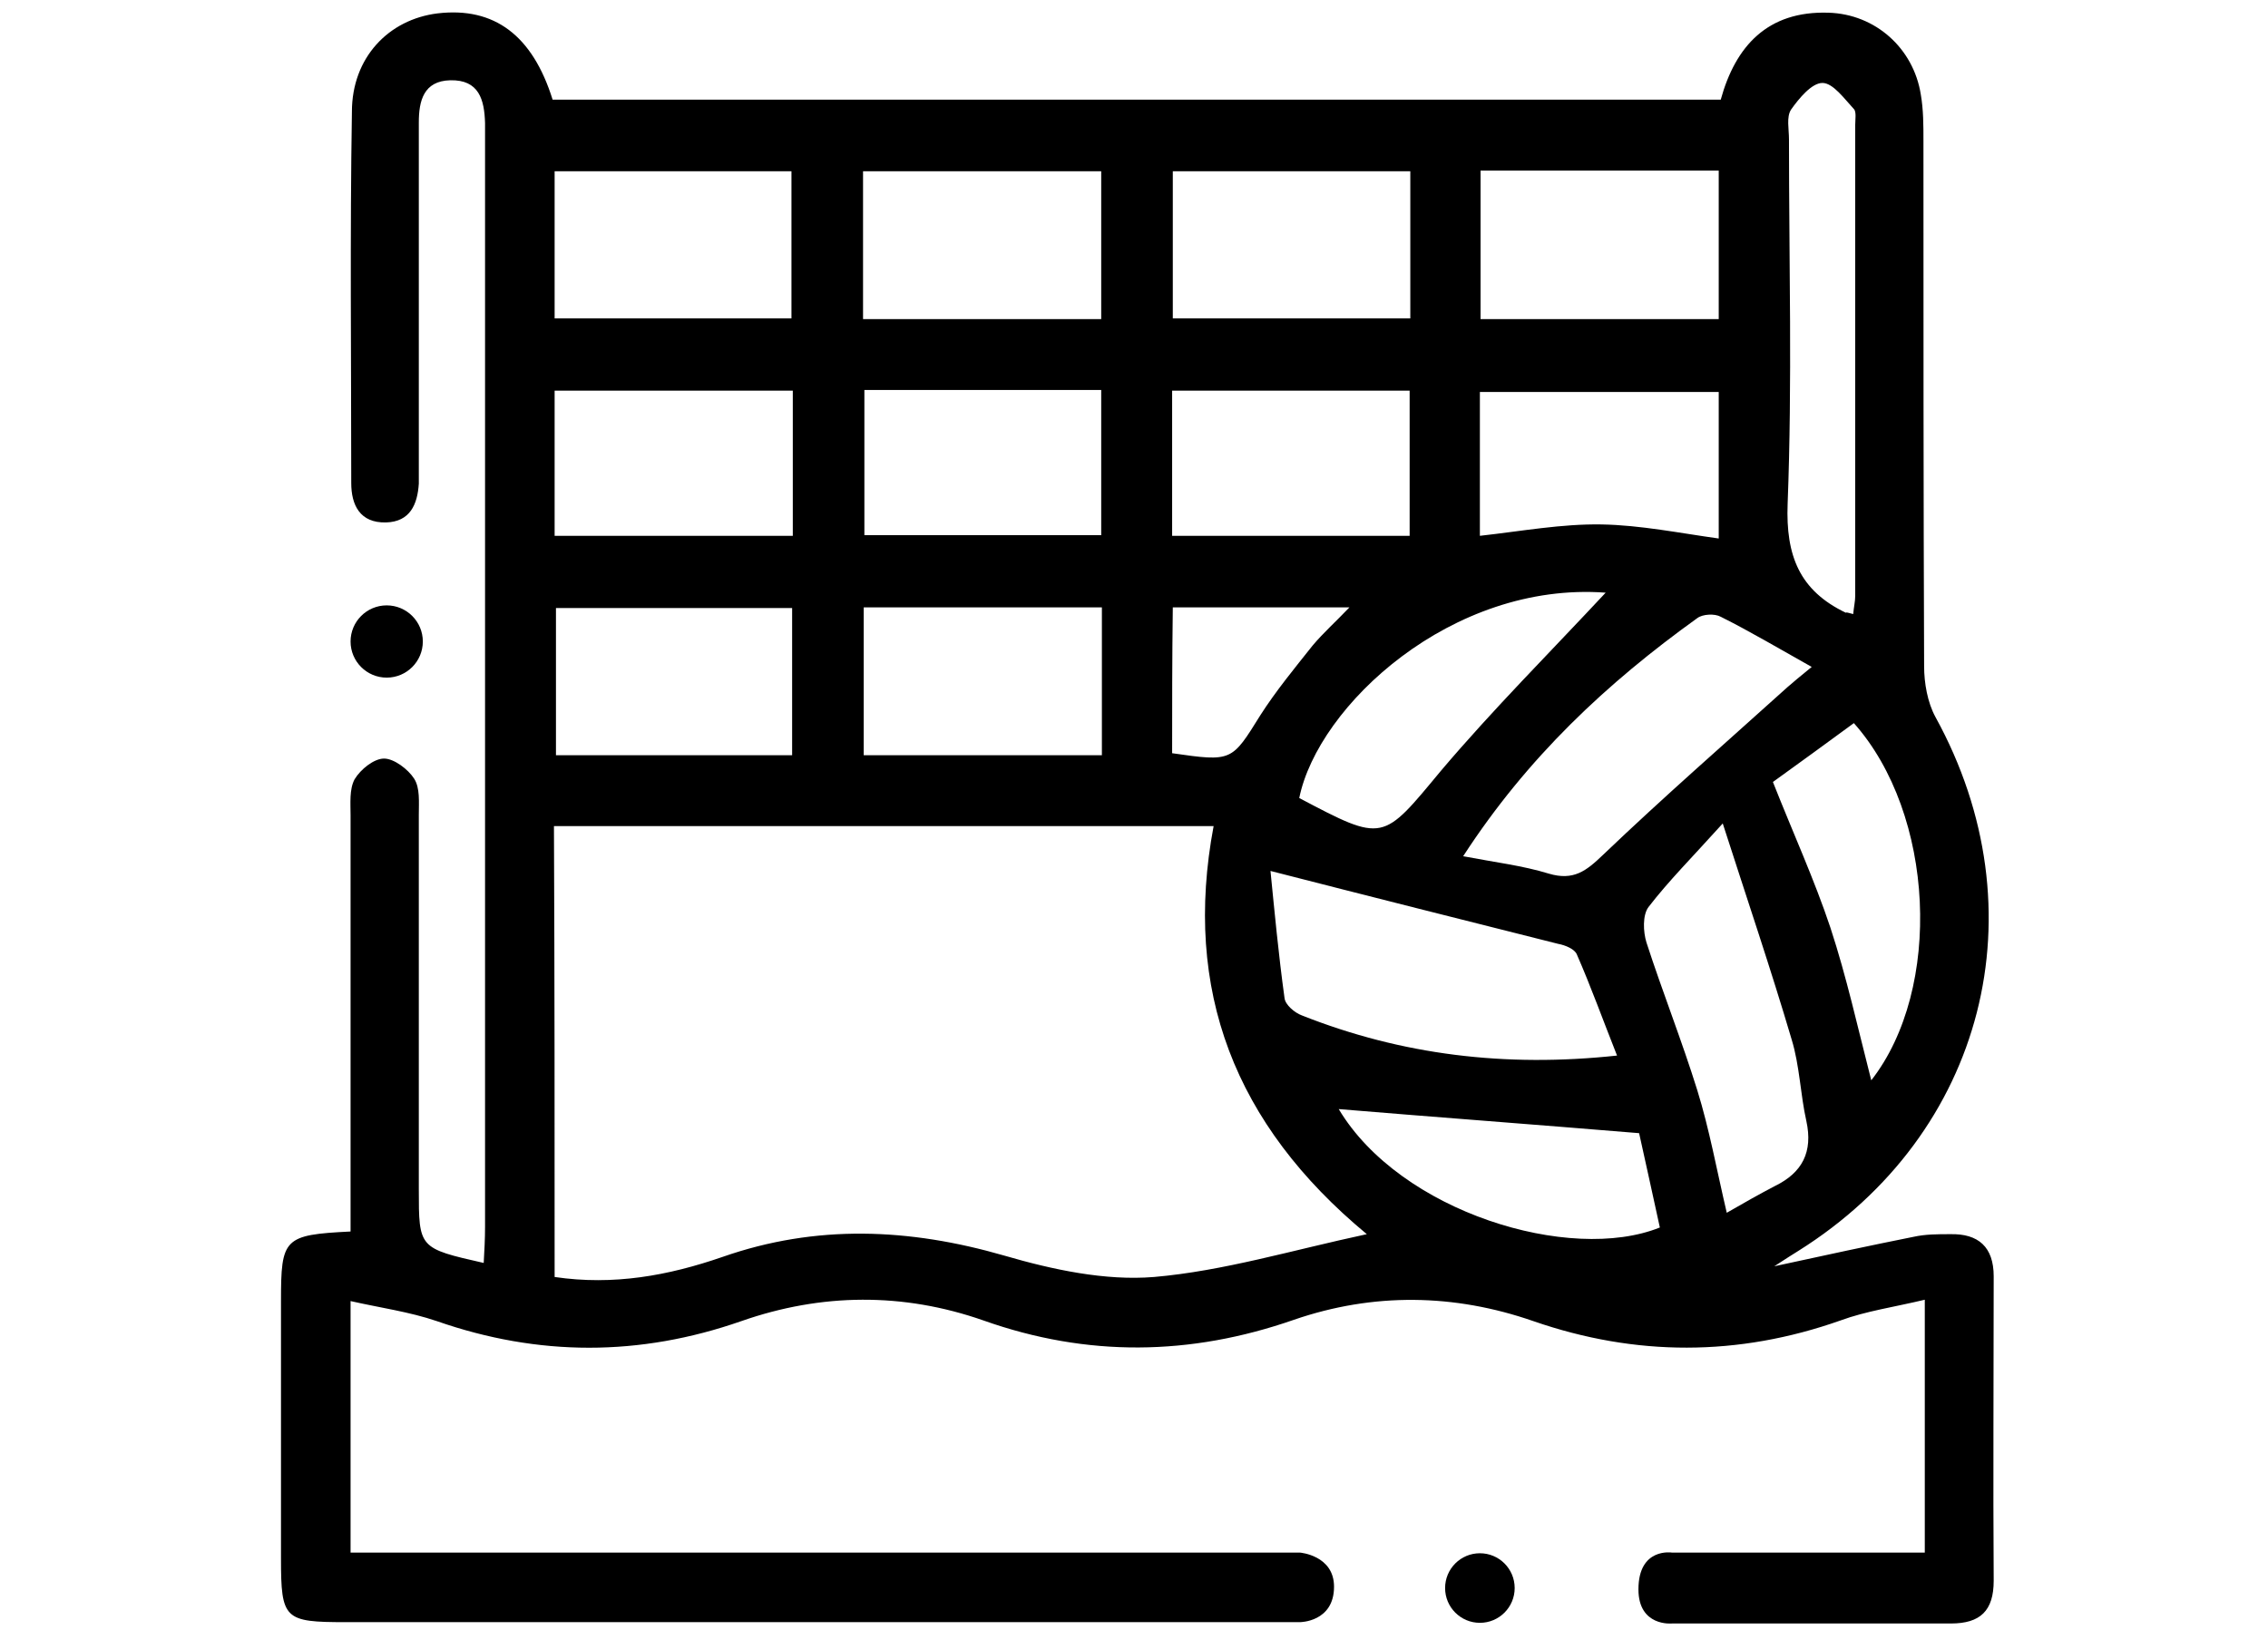 <?xml version="1.0" encoding="utf-8"?>
<!-- Generator: Adobe Illustrator 22.0.1, SVG Export Plug-In . SVG Version: 6.00 Build 0)  -->
<svg version="1.1" id="Layer_1" xmlns="http://www.w3.org/2000/svg" xmlns:xlink="http://www.w3.org/1999/xlink" x="0px" y="0px"
	 viewBox="0 0 339 243.7" style="enable-background:new 0 0 339 243.7;" xml:space="preserve">
<g>
	<g>
		<g>
			<path d="M249.9,232.1c12.6,0,25.2,0,37.8,0c0-12.4,0-24.5,0-37.8c-4.6,1.1-8.8,1.7-12.6,3.1c-15.3,5.4-30.6,5.4-45.9,0.1
				c-11.8-4.1-23.9-4.3-35.8-0.2c-15.5,5.4-30.9,5.6-46.4,0.1c-12-4.2-24.2-4.1-36.2,0.1c-15.2,5.3-30.3,5.3-45.5,0
				c-4.1-1.4-8.5-2-12.9-3c0,13.2,0,25.5,0,37.6c47.4,0,94.7,0,141.9,0c0,0,5.1,0.4,5.1,5.1c0,5.3-5.1,5.3-5.1,5.3
				c-47.5,0-95.1,0-142.6,0c-9.2,0-9.7-0.4-9.7-9.5c0-12.8,0-25.7,0-38.5c0-9.4,0.4-9.9,10.4-10.4c0-4.6,0-8.9,0-13.2
				c0-16.3,0-32.7,0-49c0-1.8-0.2-3.9,0.6-5.4c0.9-1.5,2.9-3.1,4.4-3.1c1.5,0,3.6,1.6,4.5,3c0.9,1.4,0.7,3.5,0.7,5.4
				c0,18.7,0,37.3,0,56c0,8.8,0,8.8,9.7,11c0.1-1.8,0.2-3.6,0.2-5.4c0-54.2,0-108.3,0-162.5c0-0.8,0-1.7,0-2.5
				c-0.1-3.5-0.9-6.5-5.2-6.4c-4,0.1-4.7,3.1-4.7,6.3c0,16.5,0,33,0,49.5c0,1.5,0,3,0,4.5c-0.2,3.1-1.3,5.7-4.9,5.8
				c-3.9,0.1-5.2-2.6-5.2-5.9c0-18.5-0.2-37,0.1-55.5C52.6,8.6,58.1,2.9,65.4,2c8.5-1,14.2,3.3,17.2,12.9c58,0,116.1,0,174.6,0
				c2.2-8,7-13.3,16.1-13c7,0.2,12.7,5.3,13.8,12.2c0.4,2.3,0.4,4.6,0.4,7c0,26.2,0,52.3,0.1,78.5c0,2.5,0.5,5.4,1.7,7.6
				c15.9,28.9,7.4,62.3-20.5,79.8c-0.8,0.5-1.6,1-3.6,2.3c7.8-1.7,14.3-3.1,20.8-4.4c1.8-0.4,3.6-0.4,5.5-0.4
				c4.2-0.1,6.5,1.9,6.5,6.3c0,15.2-0.1,30.3,0,45.5c0,4.5-2,6.4-6.4,6.4c-2.8,0-5.7,0-8.5,0c-11.7,0-21.5,0-33.2,0c0,0-5,0.5-5-5.1
				C244.9,231.3,249.9,232.1,249.9,232.1z M82.9,190.9c8.8,1.3,17-0.2,25.1-3c14-4.9,27.9-4.3,42.1-0.2c7.2,2.1,15.1,3.8,22.4,3.2
				c10.4-0.9,20.6-4,31.8-6.4c-19.8-16.4-27.5-36.5-22.9-61c-33.1,0-65.8,0-98.6,0C82.9,146.2,82.9,168.4,82.9,190.9z M189.9,130.2
				c0.6,6,1.2,12.5,2.1,19c0.1,1,1.5,2.2,2.6,2.6c14.9,5.9,30.4,7.8,47.1,6c-2.1-5.3-3.9-10.3-6-15.1c-0.3-0.8-1.7-1.4-2.8-1.6
				C219,137.6,205.1,134.1,189.9,130.2z M218.7,128c4.7,0.9,8.9,1.4,12.8,2.6c3.7,1.1,5.6-0.4,8.1-2.8c9-8.6,18.4-16.8,27.6-25.1
				c0.9-0.8,1.9-1.6,3.6-3c-5-2.8-9.2-5.3-13.6-7.5c-0.9-0.5-2.7-0.4-3.5,0.2C240.2,102.1,228.3,113.2,218.7,128z M82.9,47.6
				c12.1,0,23.8,0,35.4,0c0-7.6,0-14.9,0-22c-12,0-23.6,0-35.4,0C82.9,33,82.9,40.1,82.9,47.6z M129,47.7c12.2,0,23.8,0,35.6,0
				c0-7.5,0-14.7,0-22.1c-12,0-23.7,0-35.6,0C129,33.1,129,40.2,129,47.7z M210.8,25.6c-12.2,0-23.9,0-35.5,0c0,7.6,0,14.8,0,22
				c12,0,23.7,0,35.5,0C210.8,40.2,210.8,33.1,210.8,25.6z M221.3,25.5c0,7.6,0,14.8,0,22.2c12,0,23.7,0,35.6,0c0-7.5,0-14.7,0-22.2
				C245,25.5,233.4,25.5,221.3,25.5z M164.7,90.8c-12.1,0-23.7,0-35.6,0c0,7.5,0,14.7,0,22.1c12,0,23.7,0,35.6,0
				C164.7,105.4,164.7,98.3,164.7,90.8z M118.4,112.9c0-7.5,0-14.6,0-22c-12,0-23.7,0-35.3,0c0,7.6,0,14.8,0,22
				C95.1,112.9,106.6,112.9,118.4,112.9z M118.5,58.4c-12,0-23.6,0-35.6,0c0,7.3,0,14.4,0,21.7c11.9,0,23.6,0,35.6,0
				C118.5,72.8,118.5,65.7,118.5,58.4z M129.2,58.3c0,7.6,0,14.7,0,21.7c12,0,23.7,0,35.4,0c0-7.4,0-14.5,0-21.7
				C152.6,58.3,141.1,58.3,129.2,58.3z M175.2,80.1c12,0,23.6,0,35.5,0c0-7.4,0-14.4,0-21.7c-12,0-23.7,0-35.5,0
				C175.2,65.8,175.2,72.8,175.2,80.1z M257.5,123.1c-4.6,5.1-8.1,8.6-11.1,12.5c-0.9,1.2-0.8,3.7-0.3,5.3
				c2.4,7.4,5.3,14.7,7.6,22.1c1.8,5.8,2.9,11.9,4.4,18.3c2.6-1.5,4.9-2.8,7.2-4c4.1-2,5.7-5.1,4.7-9.7c-0.9-4-1-8.3-2.2-12.2
				C264.7,144.9,261.2,134.6,257.5,123.1z M277,91.8c0.1-1.1,0.3-1.9,0.3-2.7c0-23.5,0-47,0-70.4c0-0.8,0.2-2-0.2-2.4
				c-1.4-1.5-3.1-3.9-4.7-3.9c-1.6,0-3.5,2.3-4.7,4c-0.7,1.1-0.3,2.9-0.3,4.4c0,18.2,0.5,36.3-0.2,54.5c-0.3,7.8,1.8,13,8.7,16.3
				C276,91.5,276.2,91.6,277,91.8z M221.2,80.1c6.3-0.7,12.2-1.8,18.2-1.7c5.8,0.1,11.7,1.3,17.5,2.1c0-7.4,0-14.7,0-21.9
				c-12.1,0-23.9,0-35.7,0C221.2,65.9,221.2,72.9,221.2,80.1z M240,88.6c-23-1.7-43,16.9-45.8,30.7c12.7,6.7,12.4,6.5,21.2-4.1
				C223.2,106,231.8,97.4,240,88.6z M279.7,161.5c10.7-13.7,9.5-39.8-2.6-53.4c-4.1,3-8.2,6-12.1,8.8c3,7.6,6.2,14.6,8.6,21.8
				C276,146,277.7,153.7,279.7,161.5z M200.1,165.8c9.2,15.4,34.6,23.1,48,17.7c-1.1-5-2.2-10.1-3.1-14.1
				C229.3,168.1,214.5,167,200.1,165.8z M175.2,112.6c9,1.3,8.9,1.2,13.2-5.7c2.3-3.6,5.1-7,7.8-10.4c1.6-1.9,3.5-3.6,5.5-5.7
				c-9.3,0-17.9,0-26.4,0C175.2,98.5,175.2,105.6,175.2,112.6z"/>
		</g>
	</g>
	<circle cx="57.8" cy="95.9" r="5.4"/>
	<circle cx="221.2" cy="237.4" r="5.2"/>
</g>
</svg>
